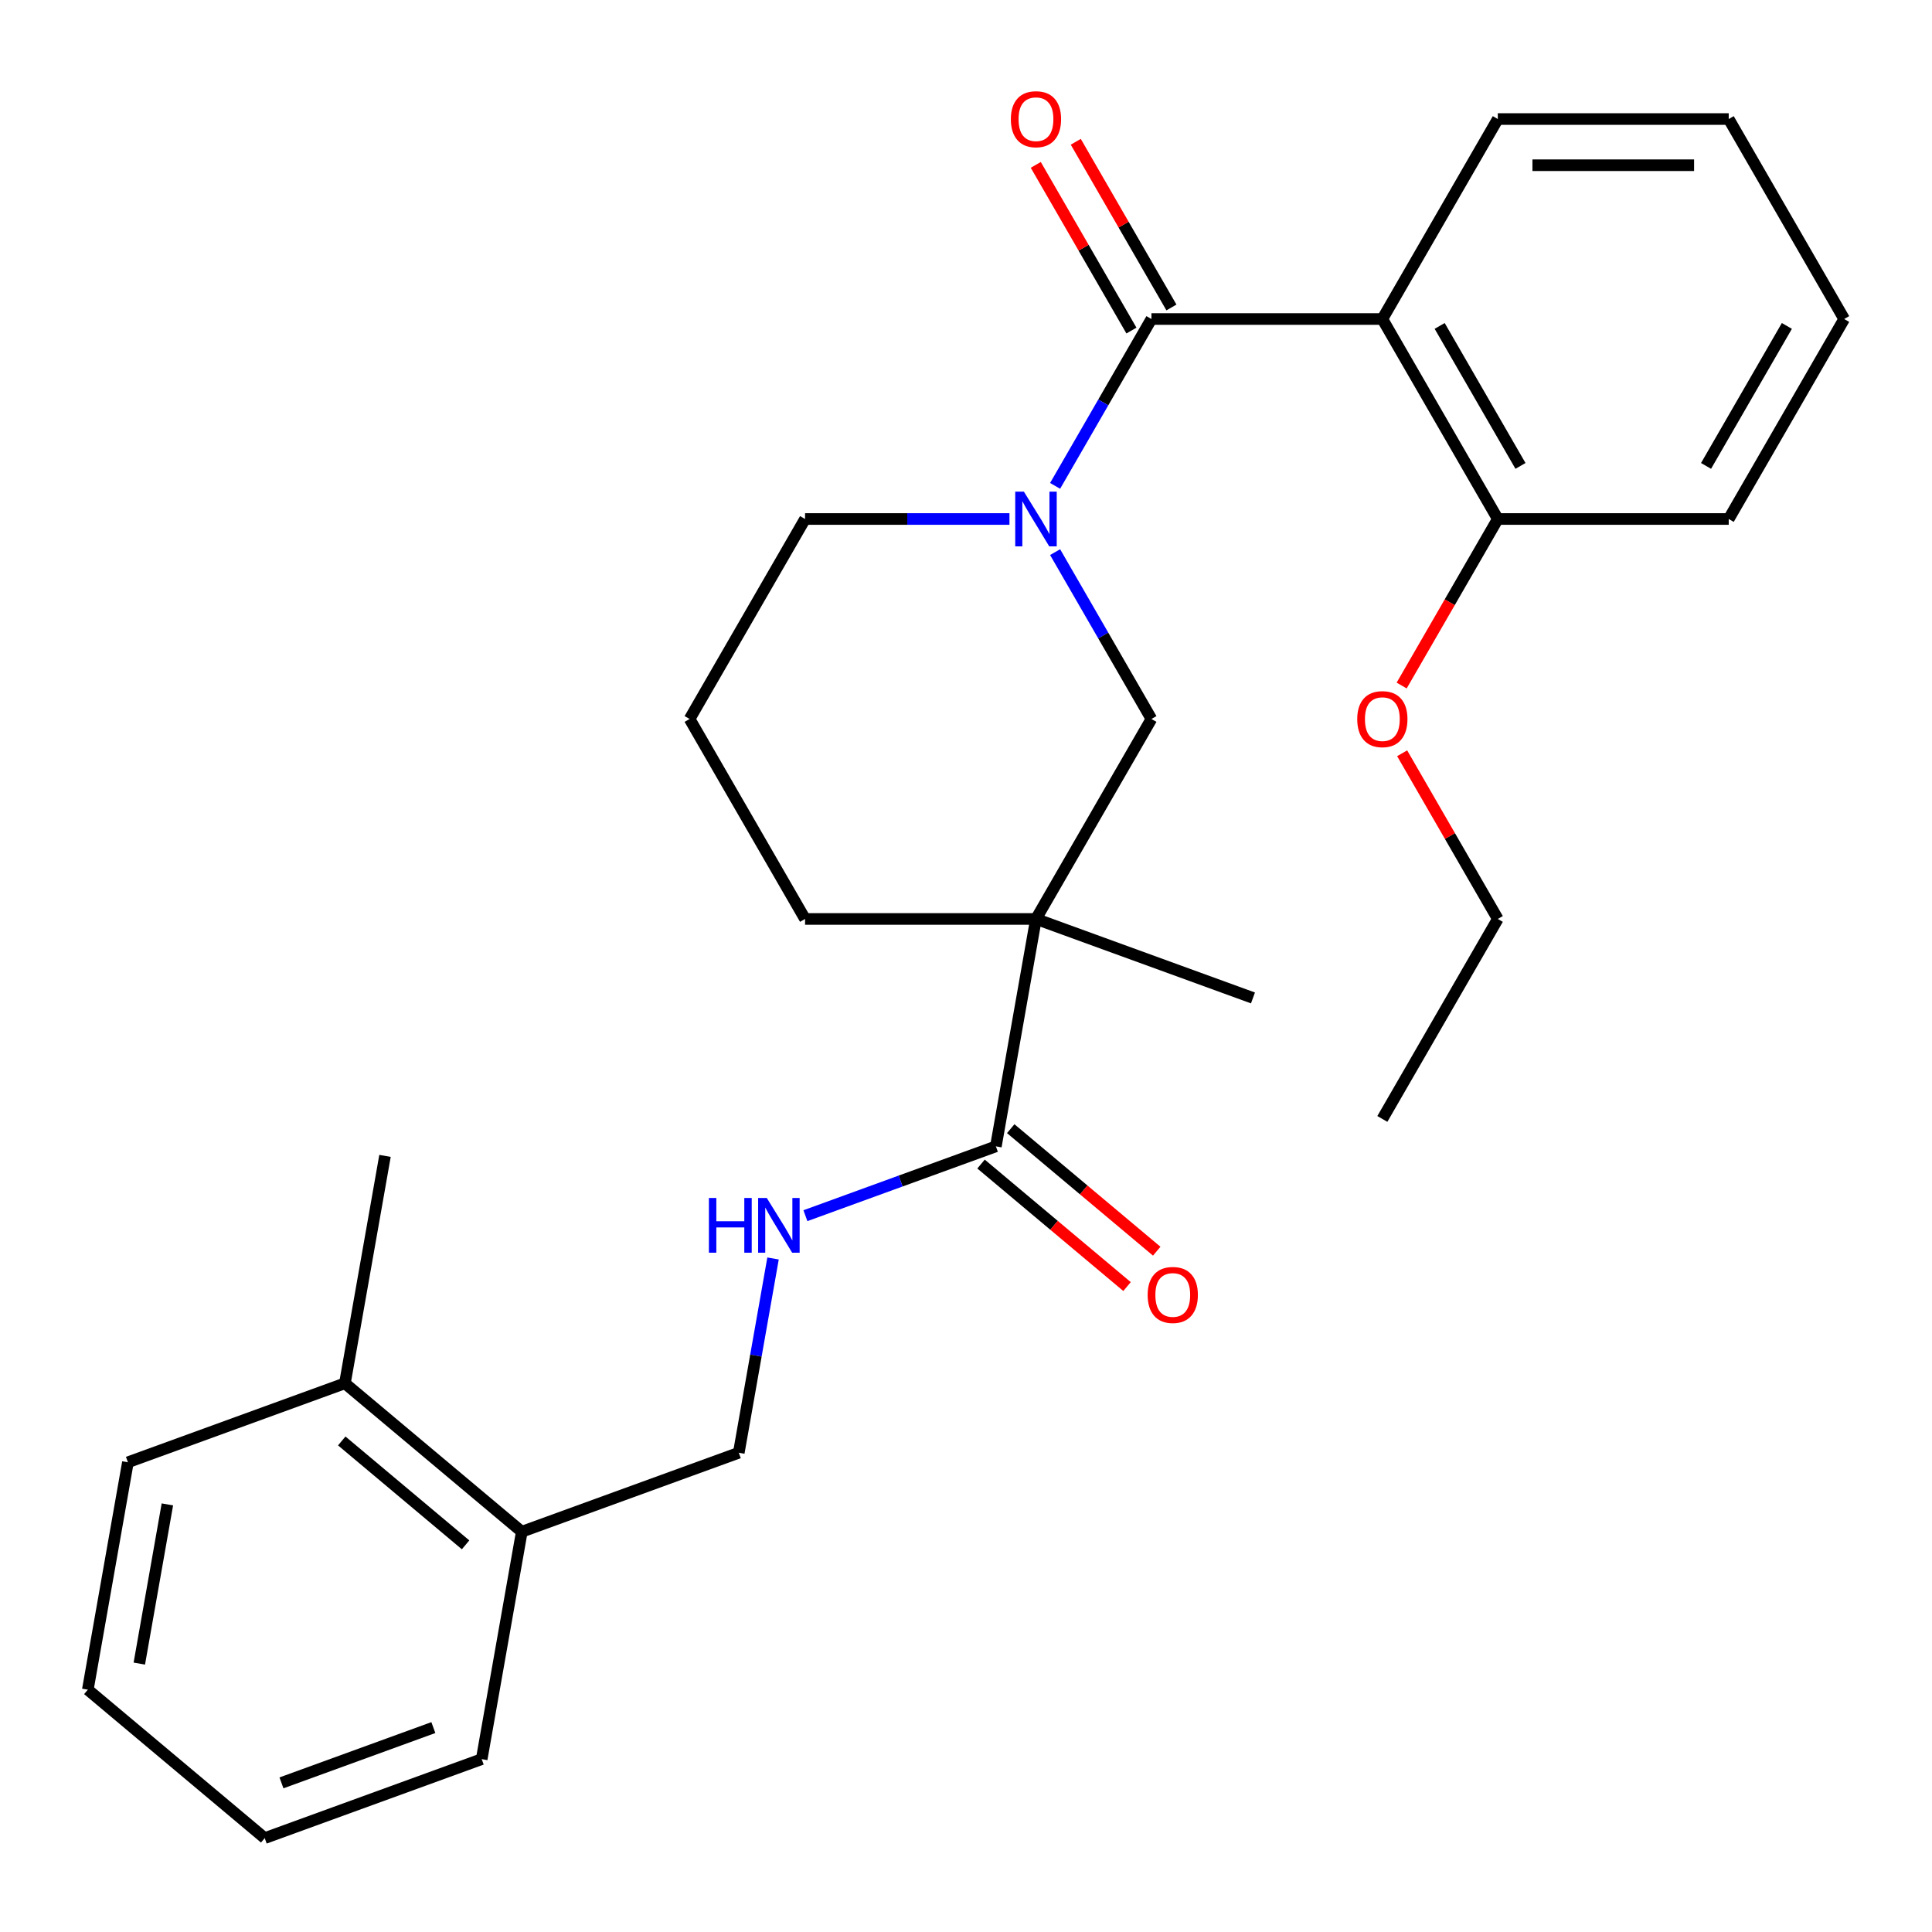<?xml version='1.0' encoding='iso-8859-1'?>
<svg version='1.1' baseProfile='full'
              xmlns='http://www.w3.org/2000/svg'
                      xmlns:rdkit='http://www.rdkit.org/xml'
                      xmlns:xlink='http://www.w3.org/1999/xlink'
                  xml:space='preserve'
width='1000px' height='1000px' viewBox='0 0 1000 1000'>
<!-- END OF HEADER -->
<rect style='opacity:1.0;fill:#FFFFFF;stroke:none' width='1000' height='1000' x='0' y='0'> </rect>
<path class='bond-0' d='M 595.98,165.123 L 571.05,208.303' style='fill:none;fill-rule:evenodd;stroke:#000000;stroke-width:6px;stroke-linecap:butt;stroke-linejoin:miter;stroke-opacity:1' />
<path class='bond-0' d='M 571.05,208.303 L 546.12,251.484' style='fill:none;fill-rule:evenodd;stroke:#0000FF;stroke-width:6px;stroke-linecap:butt;stroke-linejoin:miter;stroke-opacity:1' />
<path class='bond-2' d='M 595.98,165.123 L 715.502,165.123' style='fill:none;fill-rule:evenodd;stroke:#000000;stroke-width:6px;stroke-linecap:butt;stroke-linejoin:miter;stroke-opacity:1' />
<path class='bond-7' d='M 606.331,159.147 L 581.574,116.266' style='fill:none;fill-rule:evenodd;stroke:#000000;stroke-width:6px;stroke-linecap:butt;stroke-linejoin:miter;stroke-opacity:1' />
<path class='bond-7' d='M 581.574,116.266 L 556.817,73.386' style='fill:none;fill-rule:evenodd;stroke:#FF0000;stroke-width:6px;stroke-linecap:butt;stroke-linejoin:miter;stroke-opacity:1' />
<path class='bond-7' d='M 585.629,171.099 L 560.872,128.218' style='fill:none;fill-rule:evenodd;stroke:#000000;stroke-width:6px;stroke-linecap:butt;stroke-linejoin:miter;stroke-opacity:1' />
<path class='bond-7' d='M 560.872,128.218 L 536.115,85.338' style='fill:none;fill-rule:evenodd;stroke:#FF0000;stroke-width:6px;stroke-linecap:butt;stroke-linejoin:miter;stroke-opacity:1' />
<path class='bond-4' d='M 546.12,285.78 L 571.05,328.96' style='fill:none;fill-rule:evenodd;stroke:#0000FF;stroke-width:6px;stroke-linecap:butt;stroke-linejoin:miter;stroke-opacity:1' />
<path class='bond-4' d='M 571.05,328.96 L 595.98,372.141' style='fill:none;fill-rule:evenodd;stroke:#000000;stroke-width:6px;stroke-linecap:butt;stroke-linejoin:miter;stroke-opacity:1' />
<path class='bond-12' d='M 522.491,268.632 L 469.594,268.632' style='fill:none;fill-rule:evenodd;stroke:#0000FF;stroke-width:6px;stroke-linecap:butt;stroke-linejoin:miter;stroke-opacity:1' />
<path class='bond-12' d='M 469.594,268.632 L 416.697,268.632' style='fill:none;fill-rule:evenodd;stroke:#000000;stroke-width:6px;stroke-linecap:butt;stroke-linejoin:miter;stroke-opacity:1' />
<path class='bond-1' d='M 536.219,475.65 L 595.98,372.141' style='fill:none;fill-rule:evenodd;stroke:#000000;stroke-width:6px;stroke-linecap:butt;stroke-linejoin:miter;stroke-opacity:1' />
<path class='bond-3' d='M 536.219,475.65 L 515.464,593.356' style='fill:none;fill-rule:evenodd;stroke:#000000;stroke-width:6px;stroke-linecap:butt;stroke-linejoin:miter;stroke-opacity:1' />
<path class='bond-14' d='M 536.219,475.65 L 648.533,516.528' style='fill:none;fill-rule:evenodd;stroke:#000000;stroke-width:6px;stroke-linecap:butt;stroke-linejoin:miter;stroke-opacity:1' />
<path class='bond-29' d='M 536.219,475.65 L 416.697,475.65' style='fill:none;fill-rule:evenodd;stroke:#000000;stroke-width:6px;stroke-linecap:butt;stroke-linejoin:miter;stroke-opacity:1' />
<path class='bond-6' d='M 715.502,165.123 L 775.263,268.632' style='fill:none;fill-rule:evenodd;stroke:#000000;stroke-width:6px;stroke-linecap:butt;stroke-linejoin:miter;stroke-opacity:1' />
<path class='bond-6' d='M 745.168,168.697 L 787,241.153' style='fill:none;fill-rule:evenodd;stroke:#000000;stroke-width:6px;stroke-linecap:butt;stroke-linejoin:miter;stroke-opacity:1' />
<path class='bond-15' d='M 715.502,165.123 L 775.263,61.614' style='fill:none;fill-rule:evenodd;stroke:#000000;stroke-width:6px;stroke-linecap:butt;stroke-linejoin:miter;stroke-opacity:1' />
<path class='bond-5' d='M 515.464,593.356 L 466.171,611.297' style='fill:none;fill-rule:evenodd;stroke:#000000;stroke-width:6px;stroke-linecap:butt;stroke-linejoin:miter;stroke-opacity:1' />
<path class='bond-5' d='M 466.171,611.297 L 416.879,629.238' style='fill:none;fill-rule:evenodd;stroke:#0000FF;stroke-width:6px;stroke-linecap:butt;stroke-linejoin:miter;stroke-opacity:1' />
<path class='bond-8' d='M 507.782,602.512 L 545.567,634.217' style='fill:none;fill-rule:evenodd;stroke:#000000;stroke-width:6px;stroke-linecap:butt;stroke-linejoin:miter;stroke-opacity:1' />
<path class='bond-8' d='M 545.567,634.217 L 583.353,665.923' style='fill:none;fill-rule:evenodd;stroke:#FF0000;stroke-width:6px;stroke-linecap:butt;stroke-linejoin:miter;stroke-opacity:1' />
<path class='bond-8' d='M 523.147,584.2 L 560.933,615.906' style='fill:none;fill-rule:evenodd;stroke:#000000;stroke-width:6px;stroke-linecap:butt;stroke-linejoin:miter;stroke-opacity:1' />
<path class='bond-8' d='M 560.933,615.906 L 598.718,647.611' style='fill:none;fill-rule:evenodd;stroke:#FF0000;stroke-width:6px;stroke-linecap:butt;stroke-linejoin:miter;stroke-opacity:1' />
<path class='bond-9' d='M 400.127,651.383 L 391.261,701.662' style='fill:none;fill-rule:evenodd;stroke:#0000FF;stroke-width:6px;stroke-linecap:butt;stroke-linejoin:miter;stroke-opacity:1' />
<path class='bond-9' d='M 391.261,701.662 L 382.396,751.941' style='fill:none;fill-rule:evenodd;stroke:#000000;stroke-width:6px;stroke-linecap:butt;stroke-linejoin:miter;stroke-opacity:1' />
<path class='bond-16' d='M 775.263,268.632 L 750.379,311.732' style='fill:none;fill-rule:evenodd;stroke:#000000;stroke-width:6px;stroke-linecap:butt;stroke-linejoin:miter;stroke-opacity:1' />
<path class='bond-16' d='M 750.379,311.732 L 725.495,354.833' style='fill:none;fill-rule:evenodd;stroke:#FF0000;stroke-width:6px;stroke-linecap:butt;stroke-linejoin:miter;stroke-opacity:1' />
<path class='bond-18' d='M 775.263,268.632 L 894.785,268.632' style='fill:none;fill-rule:evenodd;stroke:#000000;stroke-width:6px;stroke-linecap:butt;stroke-linejoin:miter;stroke-opacity:1' />
<path class='bond-10' d='M 382.396,751.941 L 270.082,792.819' style='fill:none;fill-rule:evenodd;stroke:#000000;stroke-width:6px;stroke-linecap:butt;stroke-linejoin:miter;stroke-opacity:1' />
<path class='bond-11' d='M 270.082,792.819 L 178.523,715.992' style='fill:none;fill-rule:evenodd;stroke:#000000;stroke-width:6px;stroke-linecap:butt;stroke-linejoin:miter;stroke-opacity:1' />
<path class='bond-11' d='M 240.983,799.607 L 176.891,745.828' style='fill:none;fill-rule:evenodd;stroke:#000000;stroke-width:6px;stroke-linecap:butt;stroke-linejoin:miter;stroke-opacity:1' />
<path class='bond-19' d='M 270.082,792.819 L 249.327,910.525' style='fill:none;fill-rule:evenodd;stroke:#000000;stroke-width:6px;stroke-linecap:butt;stroke-linejoin:miter;stroke-opacity:1' />
<path class='bond-20' d='M 178.523,715.992 L 199.278,598.286' style='fill:none;fill-rule:evenodd;stroke:#000000;stroke-width:6px;stroke-linecap:butt;stroke-linejoin:miter;stroke-opacity:1' />
<path class='bond-21' d='M 178.523,715.992 L 66.209,756.871' style='fill:none;fill-rule:evenodd;stroke:#000000;stroke-width:6px;stroke-linecap:butt;stroke-linejoin:miter;stroke-opacity:1' />
<path class='bond-17' d='M 416.697,268.632 L 356.936,372.141' style='fill:none;fill-rule:evenodd;stroke:#000000;stroke-width:6px;stroke-linecap:butt;stroke-linejoin:miter;stroke-opacity:1' />
<path class='bond-13' d='M 416.697,475.65 L 356.936,372.141' style='fill:none;fill-rule:evenodd;stroke:#000000;stroke-width:6px;stroke-linecap:butt;stroke-linejoin:miter;stroke-opacity:1' />
<path class='bond-23' d='M 775.263,61.614 L 894.785,61.614' style='fill:none;fill-rule:evenodd;stroke:#000000;stroke-width:6px;stroke-linecap:butt;stroke-linejoin:miter;stroke-opacity:1' />
<path class='bond-23' d='M 793.191,85.518 L 876.856,85.518' style='fill:none;fill-rule:evenodd;stroke:#000000;stroke-width:6px;stroke-linecap:butt;stroke-linejoin:miter;stroke-opacity:1' />
<path class='bond-22' d='M 725.749,389.889 L 750.506,432.769' style='fill:none;fill-rule:evenodd;stroke:#FF0000;stroke-width:6px;stroke-linecap:butt;stroke-linejoin:miter;stroke-opacity:1' />
<path class='bond-22' d='M 750.506,432.769 L 775.263,475.65' style='fill:none;fill-rule:evenodd;stroke:#000000;stroke-width:6px;stroke-linecap:butt;stroke-linejoin:miter;stroke-opacity:1' />
<path class='bond-28' d='M 894.785,268.632 L 954.545,165.123' style='fill:none;fill-rule:evenodd;stroke:#000000;stroke-width:6px;stroke-linecap:butt;stroke-linejoin:miter;stroke-opacity:1' />
<path class='bond-28' d='M 883.047,241.153 L 924.88,168.697' style='fill:none;fill-rule:evenodd;stroke:#000000;stroke-width:6px;stroke-linecap:butt;stroke-linejoin:miter;stroke-opacity:1' />
<path class='bond-25' d='M 249.327,910.525 L 137.014,951.404' style='fill:none;fill-rule:evenodd;stroke:#000000;stroke-width:6px;stroke-linecap:butt;stroke-linejoin:miter;stroke-opacity:1' />
<path class='bond-25' d='M 224.304,894.194 L 145.685,922.81' style='fill:none;fill-rule:evenodd;stroke:#000000;stroke-width:6px;stroke-linecap:butt;stroke-linejoin:miter;stroke-opacity:1' />
<path class='bond-30' d='M 66.209,756.871 L 45.455,874.577' style='fill:none;fill-rule:evenodd;stroke:#000000;stroke-width:6px;stroke-linecap:butt;stroke-linejoin:miter;stroke-opacity:1' />
<path class='bond-30' d='M 86.637,778.678 L 72.109,861.072' style='fill:none;fill-rule:evenodd;stroke:#000000;stroke-width:6px;stroke-linecap:butt;stroke-linejoin:miter;stroke-opacity:1' />
<path class='bond-24' d='M 775.263,475.65 L 715.502,579.159' style='fill:none;fill-rule:evenodd;stroke:#000000;stroke-width:6px;stroke-linecap:butt;stroke-linejoin:miter;stroke-opacity:1' />
<path class='bond-26' d='M 894.785,61.614 L 954.545,165.123' style='fill:none;fill-rule:evenodd;stroke:#000000;stroke-width:6px;stroke-linecap:butt;stroke-linejoin:miter;stroke-opacity:1' />
<path class='bond-27' d='M 137.014,951.404 L 45.455,874.577' style='fill:none;fill-rule:evenodd;stroke:#000000;stroke-width:6px;stroke-linecap:butt;stroke-linejoin:miter;stroke-opacity:1' />
<path  class='atom-1' d='M 529.959 254.472
L 539.239 269.472
Q 540.159 270.952, 541.639 273.632
Q 543.119 276.312, 543.199 276.472
L 543.199 254.472
L 546.959 254.472
L 546.959 282.792
L 543.079 282.792
L 533.119 266.392
Q 531.959 264.472, 530.719 262.272
Q 529.519 260.072, 529.159 259.392
L 529.159 282.792
L 525.479 282.792
L 525.479 254.472
L 529.959 254.472
' fill='#0000FF'/>
<path  class='atom-6' d='M 366.931 620.075
L 370.771 620.075
L 370.771 632.115
L 385.251 632.115
L 385.251 620.075
L 389.091 620.075
L 389.091 648.395
L 385.251 648.395
L 385.251 635.315
L 370.771 635.315
L 370.771 648.395
L 366.931 648.395
L 366.931 620.075
' fill='#0000FF'/>
<path  class='atom-6' d='M 396.891 620.075
L 406.171 635.075
Q 407.091 636.555, 408.571 639.235
Q 410.051 641.915, 410.131 642.075
L 410.131 620.075
L 413.891 620.075
L 413.891 648.395
L 410.011 648.395
L 400.051 631.995
Q 398.891 630.075, 397.651 627.875
Q 396.451 625.675, 396.091 624.995
L 396.091 648.395
L 392.411 648.395
L 392.411 620.075
L 396.891 620.075
' fill='#0000FF'/>
<path  class='atom-8' d='M 523.219 61.694
Q 523.219 54.894, 526.579 51.094
Q 529.939 47.294, 536.219 47.294
Q 542.499 47.294, 545.859 51.094
Q 549.219 54.894, 549.219 61.694
Q 549.219 68.574, 545.819 72.494
Q 542.419 76.374, 536.219 76.374
Q 529.979 76.374, 526.579 72.494
Q 523.219 68.614, 523.219 61.694
M 536.219 73.174
Q 540.539 73.174, 542.859 70.294
Q 545.219 67.374, 545.219 61.694
Q 545.219 56.134, 542.859 53.334
Q 540.539 50.494, 536.219 50.494
Q 531.899 50.494, 529.539 53.294
Q 527.219 56.094, 527.219 61.694
Q 527.219 67.414, 529.539 70.294
Q 531.899 73.174, 536.219 73.174
' fill='#FF0000'/>
<path  class='atom-9' d='M 594.023 670.263
Q 594.023 663.463, 597.383 659.663
Q 600.743 655.863, 607.023 655.863
Q 613.303 655.863, 616.663 659.663
Q 620.023 663.463, 620.023 670.263
Q 620.023 677.143, 616.623 681.063
Q 613.223 684.943, 607.023 684.943
Q 600.783 684.943, 597.383 681.063
Q 594.023 677.183, 594.023 670.263
M 607.023 681.743
Q 611.343 681.743, 613.663 678.863
Q 616.023 675.943, 616.023 670.263
Q 616.023 664.703, 613.663 661.903
Q 611.343 659.063, 607.023 659.063
Q 602.703 659.063, 600.343 661.863
Q 598.023 664.663, 598.023 670.263
Q 598.023 675.983, 600.343 678.863
Q 602.703 681.743, 607.023 681.743
' fill='#FF0000'/>
<path  class='atom-17' d='M 702.502 372.221
Q 702.502 365.421, 705.862 361.621
Q 709.222 357.821, 715.502 357.821
Q 721.782 357.821, 725.142 361.621
Q 728.502 365.421, 728.502 372.221
Q 728.502 379.101, 725.102 383.021
Q 721.702 386.901, 715.502 386.901
Q 709.262 386.901, 705.862 383.021
Q 702.502 379.141, 702.502 372.221
M 715.502 383.701
Q 719.822 383.701, 722.142 380.821
Q 724.502 377.901, 724.502 372.221
Q 724.502 366.661, 722.142 363.861
Q 719.822 361.021, 715.502 361.021
Q 711.182 361.021, 708.822 363.821
Q 706.502 366.621, 706.502 372.221
Q 706.502 377.941, 708.822 380.821
Q 711.182 383.701, 715.502 383.701
' fill='#FF0000'/>
</svg>
